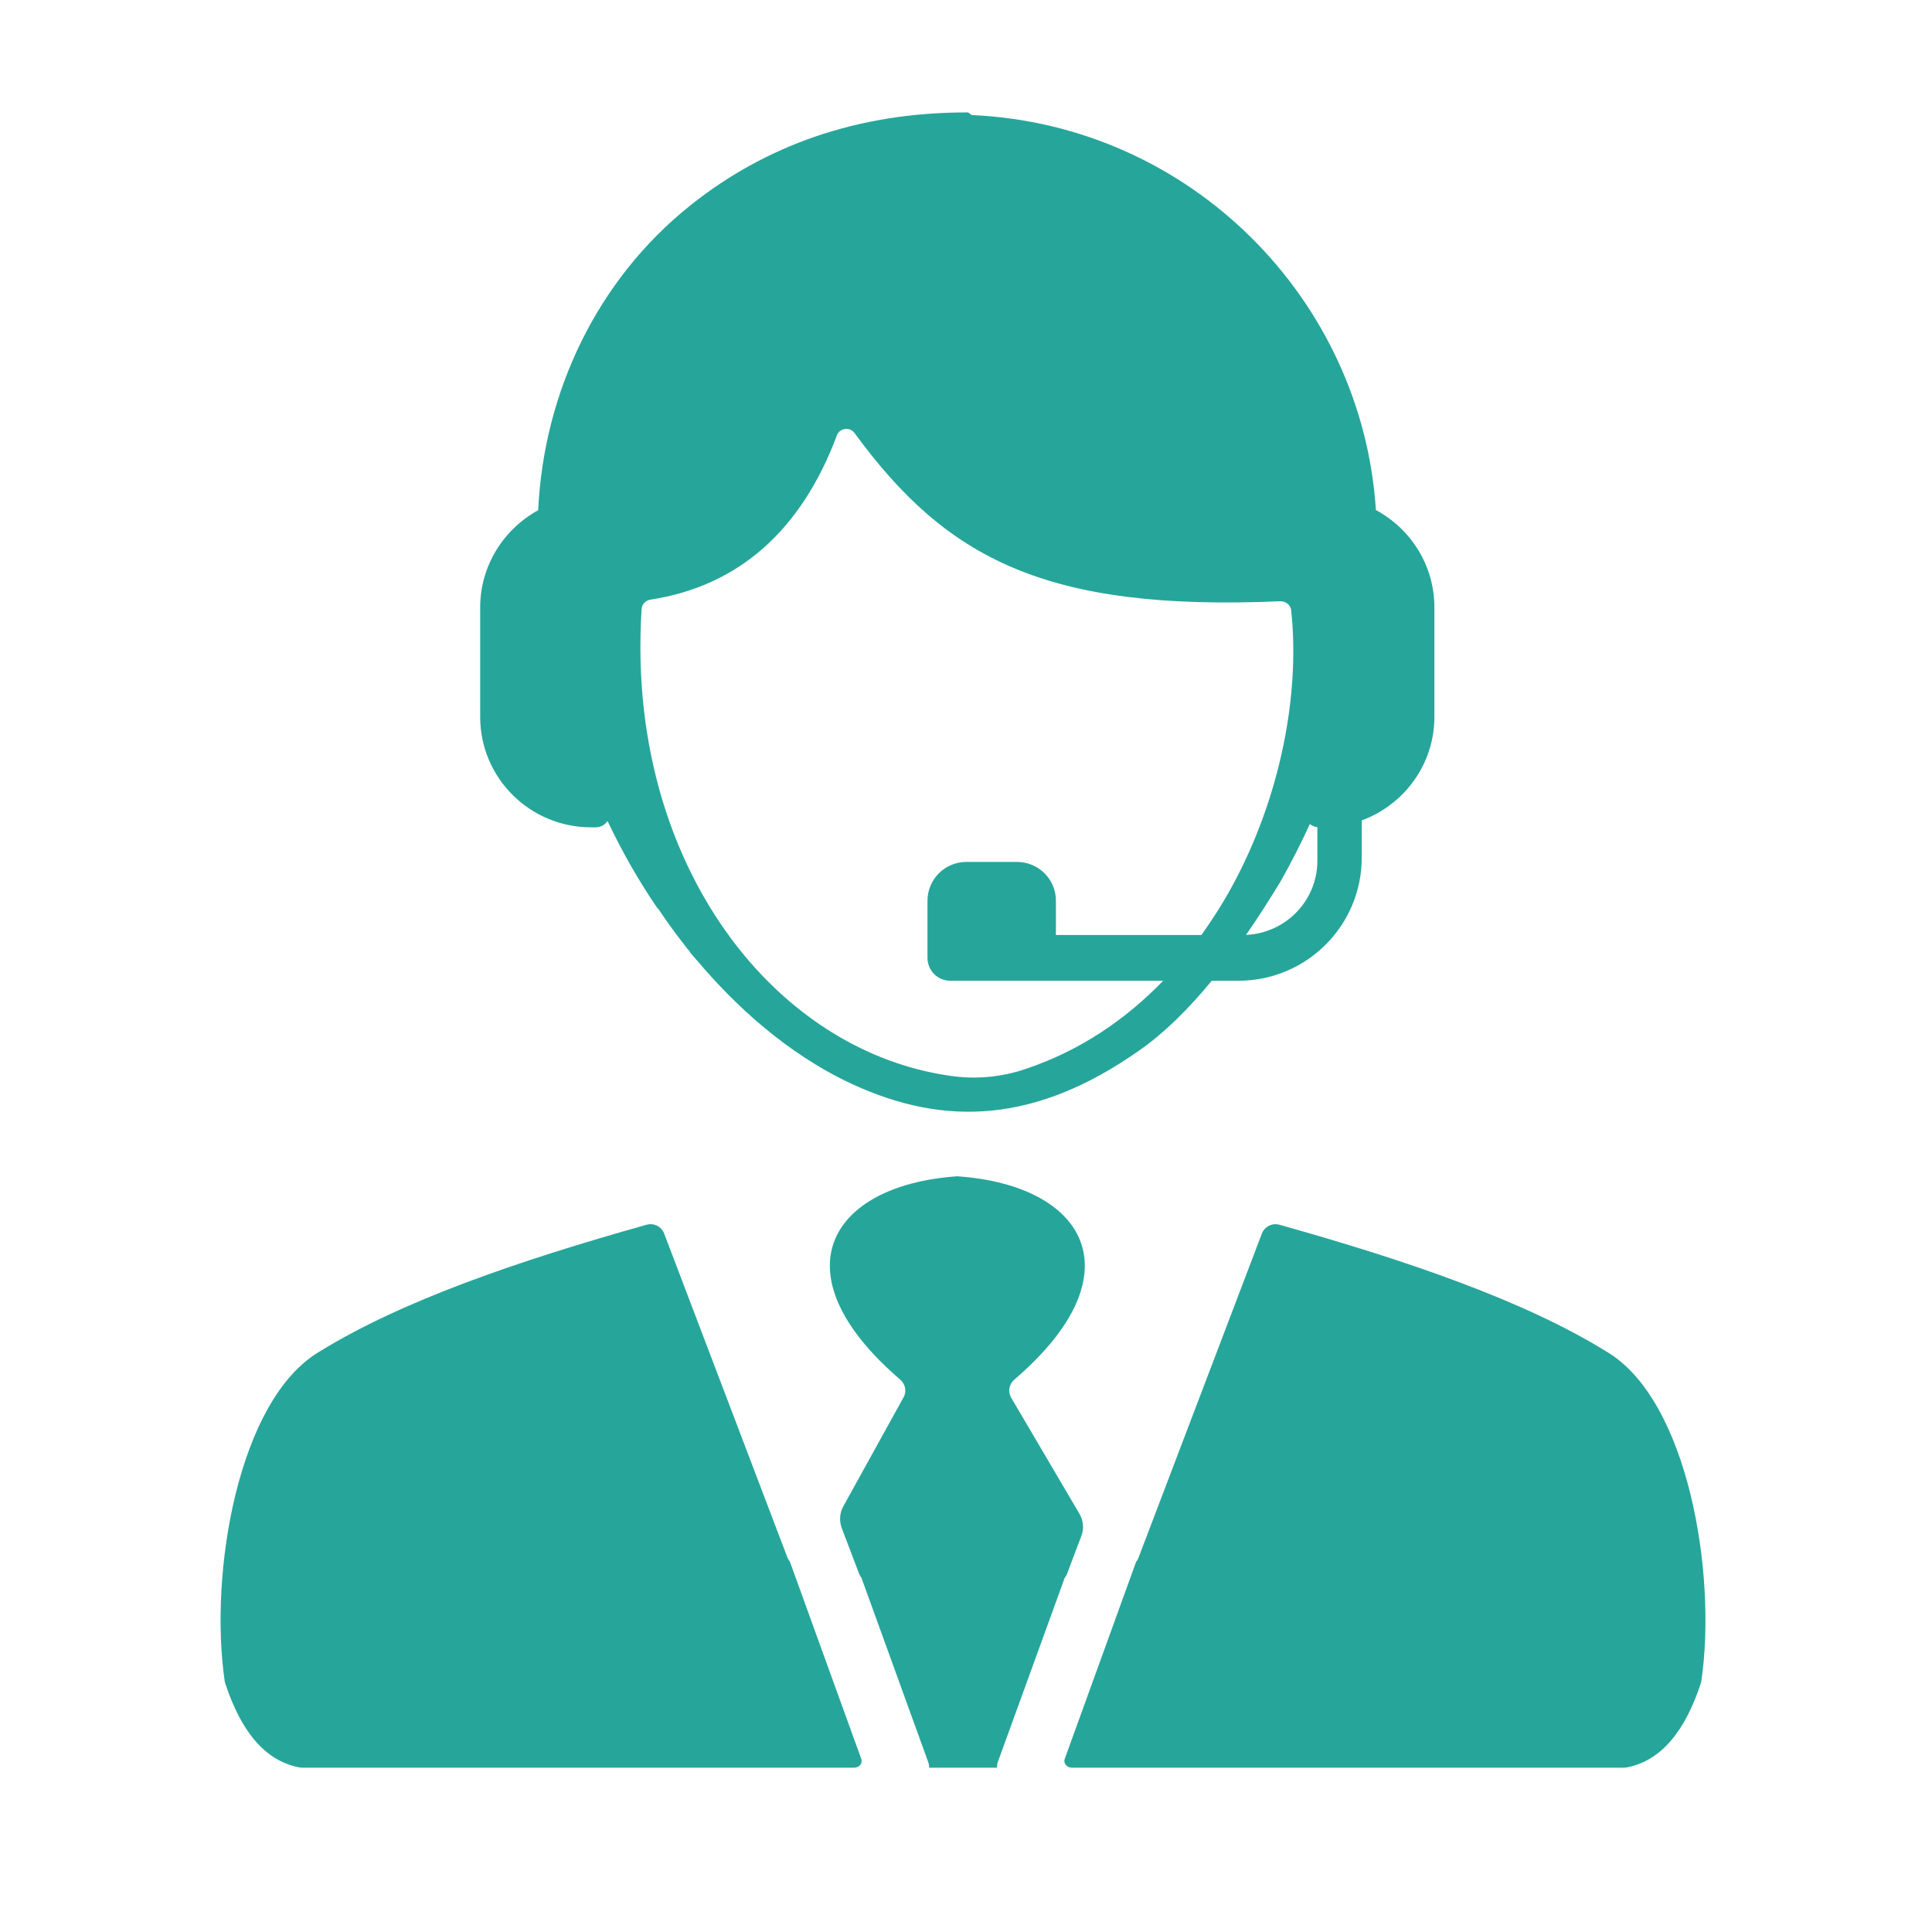 <svg xmlns="http://www.w3.org/2000/svg" xmlns:xlink="http://www.w3.org/1999/xlink" width="64" zoomAndPan="magnify" viewBox="0 0 48 48" height="64" preserveAspectRatio="xMidYMid meet" version="1.0"><defs><clipPath id="9872464839"><path d="M 11 2.785 L 36 2.785 L 36 28 L 11 28 Z M 11 2.785 " clip-rule="nonzero"/></clipPath><clipPath id="ce6c70d7cd"><path d="M 20 29 L 27 29 L 27 43.93 L 20 43.93 Z M 20 29 " clip-rule="nonzero"/></clipPath><clipPath id="fd7897bdba"><path d="M 5.191 30 L 22 30 L 22 43.93 L 5.191 43.93 Z M 5.191 30 " clip-rule="nonzero"/></clipPath><clipPath id="3369f3eab2"><path d="M 26 30 L 42.66 30 L 42.66 43.93 L 26 43.93 Z M 26 30 " clip-rule="nonzero"/></clipPath></defs><g clip-path="url(#9872464839)"><path fill="#26a69a" d="M 30.957 23.227 C 31.246 22.812 31.531 22.367 31.816 21.898 C 32.082 21.43 32.32 20.957 32.543 20.473 C 32.594 20.516 32.66 20.543 32.73 20.551 L 32.73 21.383 C 32.73 22.375 31.945 23.184 30.957 23.227 Z M 25.488 26.555 C 24.922 26.75 24.309 26.816 23.711 26.742 C 21.711 26.488 19.875 25.406 18.484 23.727 C 16.75 21.629 15.715 18.609 15.941 15.125 C 15.949 15.012 16.039 14.918 16.16 14.898 C 18.359 14.559 19.91 13.172 20.793 10.816 C 20.859 10.633 21.117 10.598 21.23 10.758 C 23.508 13.871 25.961 15.191 31.809 14.938 C 31.945 14.938 32.062 15.027 32.078 15.156 C 32.305 17.23 31.816 19.805 30.613 22.016 C 30.383 22.438 30.125 22.844 29.848 23.23 L 26.234 23.23 L 26.234 22.379 C 26.234 21.844 25.801 21.414 25.266 21.414 L 24.012 21.414 C 23.477 21.414 23.043 21.844 23.043 22.379 L 23.043 23.797 C 23.043 24.113 23.297 24.367 23.613 24.367 L 28.898 24.367 C 27.965 25.332 26.832 26.105 25.488 26.555 Z M 34.184 12.672 C 33.848 7.441 29.586 3.105 24.152 2.859 C 24.117 2.855 24.074 2.793 24.039 2.793 L 24.016 2.793 C 21.277 2.793 19 3.629 17.152 5.102 C 14.824 6.961 13.508 9.758 13.371 12.676 C 12.516 13.145 11.93 14.051 11.93 15.09 L 11.93 17.812 C 11.93 19.328 13.164 20.555 14.688 20.555 L 14.801 20.555 C 14.922 20.555 15.031 20.492 15.094 20.398 C 15.449 21.145 15.855 21.863 16.324 22.551 C 16.34 22.562 16.355 22.586 16.371 22.602 C 16.531 22.84 16.734 23.133 16.98 23.445 C 17.027 23.512 17.082 23.578 17.137 23.641 C 17.141 23.652 17.152 23.664 17.156 23.676 C 17.203 23.73 17.25 23.785 17.297 23.84 C 17.309 23.855 17.324 23.871 17.336 23.883 C 18.227 24.938 19.523 26.168 21.164 26.93 C 23.5 28.012 25.762 27.887 28.305 26.098 C 28.922 25.668 29.516 25.082 30.105 24.367 L 30.766 24.367 C 32.461 24.367 33.832 22.996 33.832 21.309 L 33.832 20.383 C 34.883 19.996 35.637 18.992 35.637 17.812 L 35.637 15.09 C 35.637 14.043 35.047 13.137 34.184 12.672 " fill-opacity="1" fill-rule="nonzero"/></g><g clip-path="url(#ce6c70d7cd)"><path fill="#26a69a" d="M 26.816 37.605 C 26.918 37.777 26.938 37.984 26.863 38.168 L 26.512 39.098 C 26.496 39.137 26.477 39.172 26.453 39.199 C 25.824 40.926 25.234 42.566 24.789 43.781 C 24.773 43.828 24.77 43.871 24.77 43.918 L 23.082 43.918 C 23.086 43.871 23.078 43.828 23.062 43.781 C 22.621 42.566 22.027 40.926 21.402 39.199 C 21.379 39.172 21.359 39.137 21.344 39.098 L 20.914 37.969 C 20.848 37.789 20.859 37.59 20.953 37.422 L 22.441 34.73 C 22.531 34.582 22.5 34.395 22.367 34.277 C 19.289 31.637 20.602 29.457 23.75 29.227 C 23.762 29.227 23.77 29.223 23.781 29.223 C 23.797 29.223 23.805 29.227 23.816 29.227 C 26.969 29.457 28.281 31.637 25.199 34.277 C 25.066 34.395 25.035 34.582 25.125 34.73 L 26.816 37.605 " fill-opacity="1" fill-rule="nonzero"/></g><g clip-path="url(#fd7897bdba)"><path fill="#26a69a" d="M 21.223 43.918 L 7.52 43.918 C 7.496 43.918 7.457 43.914 7.43 43.91 C 6.57 43.742 5.98 42.996 5.594 41.816 C 5.59 41.797 5.586 41.781 5.582 41.762 C 5.191 39.09 5.914 34.77 7.941 33.578 C 9.965 32.328 12.844 31.332 16.059 30.43 C 16.242 30.375 16.434 30.473 16.5 30.645 L 19.566 38.703 C 19.582 38.738 19.602 38.773 19.625 38.801 C 20.309 40.688 20.949 42.461 21.398 43.699 C 21.438 43.809 21.348 43.918 21.223 43.918 " fill-opacity="1" fill-rule="nonzero"/></g><g clip-path="url(#3369f3eab2)"><path fill="#26a69a" d="M 26.633 43.918 L 40.332 43.918 C 40.355 43.918 40.395 43.914 40.422 43.91 C 41.281 43.742 41.871 42.996 42.258 41.816 C 42.262 41.797 42.266 41.781 42.27 41.762 C 42.66 39.09 41.938 34.77 39.91 33.578 C 37.891 32.328 35.008 31.332 31.793 30.43 C 31.613 30.375 31.418 30.473 31.352 30.645 L 28.285 38.703 C 28.27 38.738 28.254 38.773 28.227 38.801 C 27.543 40.688 26.902 42.461 26.453 43.699 C 26.414 43.809 26.504 43.918 26.633 43.918 " fill-opacity="1" fill-rule="nonzero"/></g></svg>